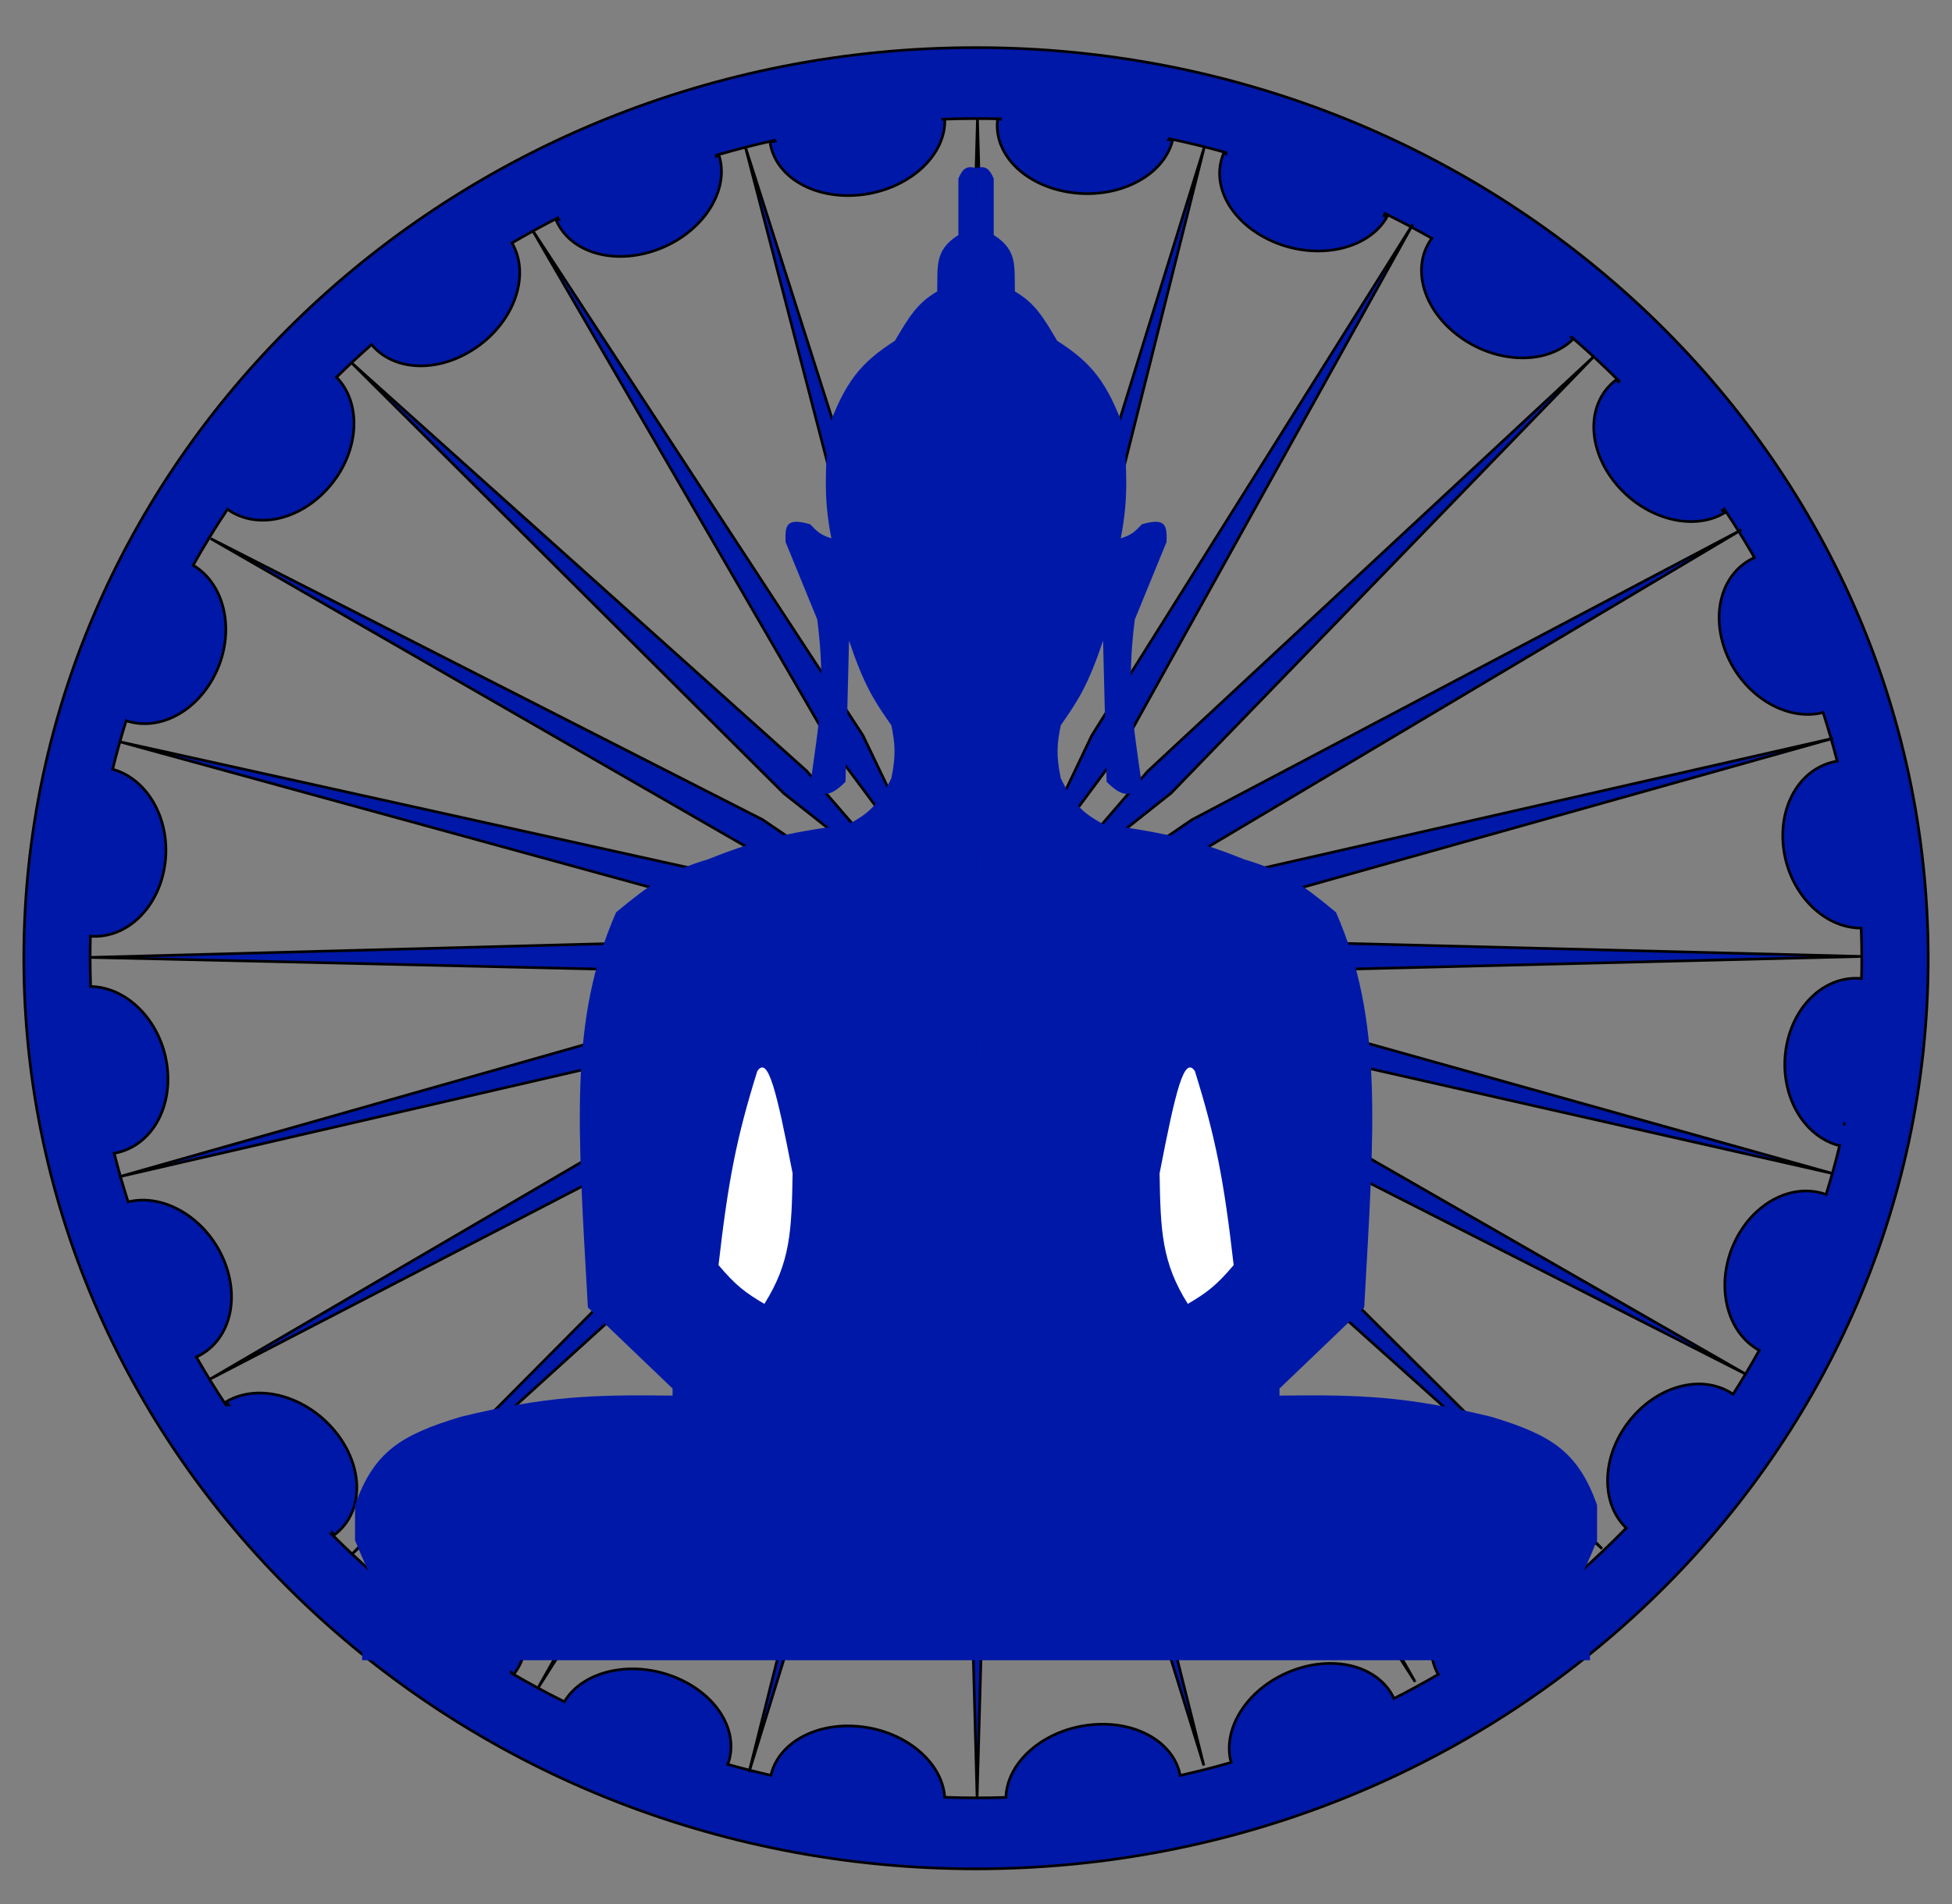 <svg width="41" height="40" viewBox="0 0 41 40" fill="none" xmlns="http://www.w3.org/2000/svg">
<rect x="0" y="0" width="41" height="40" fill="#808080" stroke="none"/>
<path fill-rule="evenodd" clip-rule="evenodd" d="M20.499 1C9.459 1 0.5 9.571 0.5 20.131C0.5 30.691 9.459 39.261 20.499 39.261C31.538 39.261 40.5 30.691 40.5 20.131C40.5 9.571 31.538 1 20.499 1ZM20.499 2.491C20.671 2.491 20.843 2.493 21.014 2.497C21.014 2.499 21.015 2.502 21.015 2.504L20.954 2.499C20.86 3.228 21.51 3.891 22.462 4.039C23.47 4.196 24.442 3.706 24.63 2.945L24.547 2.933C24.552 2.927 24.558 2.92 24.562 2.914C24.962 2.999 25.357 3.095 25.747 3.204C25.745 3.212 25.744 3.22 25.744 3.228L25.704 3.214C25.415 3.895 25.865 4.698 26.744 5.077C27.675 5.478 28.746 5.243 29.134 4.555L29.073 4.53C29.076 4.525 29.078 4.521 29.08 4.516C29.085 4.506 29.088 4.495 29.091 4.485C29.424 4.65 29.752 4.823 30.074 5.006C29.645 5.592 29.866 6.456 30.599 7.029C31.39 7.646 32.487 7.686 33.048 7.118L33.008 7.087C33.01 7.086 33.011 7.085 33.013 7.084C33.355 7.379 33.687 7.686 34.006 8.004C34 8.009 33.994 8.013 33.99 8.018L33.952 7.975C33.346 8.427 33.314 9.334 33.878 10.083C34.475 10.876 35.524 11.187 36.22 10.776L36.182 10.724L36.186 10.723C36.197 10.714 36.207 10.704 36.216 10.694C36.44 11.027 36.651 11.367 36.851 11.714C36.178 12.018 35.92 12.868 36.254 13.712C36.611 14.612 37.517 15.166 38.293 14.969C38.401 15.306 38.501 15.647 38.588 15.991C37.847 16.111 37.362 16.874 37.457 17.778C37.558 18.738 38.287 19.5 39.092 19.497C39.1 19.708 39.105 19.919 39.105 20.131C39.105 20.274 39.103 20.415 39.099 20.557C38.349 20.485 37.671 21.104 37.518 22.002C37.356 22.957 37.857 23.875 38.639 24.069C38.556 24.415 38.46 24.757 38.355 25.094C37.649 24.838 36.825 25.265 36.433 26.096C36.02 26.976 36.252 27.986 36.951 28.369C36.777 28.681 36.594 28.989 36.401 29.29C35.788 28.871 34.88 29.079 34.278 29.784C33.642 30.529 33.592 31.558 34.158 32.102C33.837 32.43 33.505 32.748 33.159 33.052C32.683 32.49 31.745 32.465 30.97 32.999C30.167 33.552 29.838 34.513 30.208 35.177C29.904 35.354 29.594 35.523 29.279 35.683C28.973 35.019 28.071 34.76 27.176 35.084C26.239 35.425 25.659 36.286 25.858 37.026C25.506 37.127 25.15 37.218 24.789 37.299C24.655 36.6 23.862 36.143 22.925 36.234C21.938 36.329 21.152 37.005 21.128 37.76C20.919 37.767 20.709 37.77 20.499 37.77C20.279 37.77 20.061 37.765 19.843 37.758C19.794 37.02 19.017 36.364 18.048 36.27C17.129 36.18 16.349 36.619 16.192 37.296C15.888 37.227 15.586 37.15 15.287 37.067C15.533 36.398 15.087 35.626 14.229 35.256C13.309 34.861 12.253 35.082 11.854 35.75C11.475 35.561 11.104 35.361 10.742 35.148V35.138L10.792 35.172C11.255 34.586 11.039 33.701 10.292 33.117C9.871 32.789 9.365 32.623 8.899 32.625C8.487 32.627 8.105 32.762 7.842 33.029L7.887 33.063V33.093C7.57 32.816 7.263 32.529 6.967 32.231H6.983V32.207L7.019 32.248C7.625 31.797 7.656 30.887 7.093 30.139C6.664 29.569 6.001 29.248 5.404 29.265C5.17 29.273 4.947 29.332 4.751 29.448L4.801 29.514H4.744C4.526 29.186 4.319 28.85 4.124 28.508C4.794 28.202 5.051 27.352 4.717 26.51C4.362 25.615 3.464 25.061 2.691 25.249C2.584 24.913 2.485 24.573 2.399 24.228C3.131 24.101 3.611 23.343 3.516 22.445C3.415 21.495 2.699 20.737 1.904 20.725C1.897 20.527 1.893 20.33 1.893 20.131C1.893 19.976 1.894 19.823 1.899 19.668C2.639 19.723 3.304 19.11 3.455 18.221C3.615 17.279 3.13 16.372 2.366 16.161C2.45 15.817 2.545 15.476 2.65 15.141C3.348 15.372 4.153 14.944 4.538 14.125C4.945 13.261 4.728 12.272 4.057 11.875C4.282 11.473 4.522 11.081 4.778 10.699C5.391 11.138 6.313 10.932 6.923 10.218C7.549 9.485 7.607 8.475 7.068 7.925C7.306 7.69 7.553 7.462 7.804 7.239C8.279 7.81 9.224 7.838 10.003 7.301C10.813 6.743 11.142 5.769 10.754 5.104C11.069 4.92 11.388 4.744 11.715 4.578C11.716 4.583 11.718 4.588 11.72 4.593C11.724 4.6 11.729 4.606 11.735 4.612L11.685 4.634C11.984 5.31 12.895 5.575 13.797 5.248C14.752 4.902 15.337 4.011 15.102 3.262L15.048 3.281C15.049 3.274 15.048 3.267 15.046 3.261C15.449 3.144 15.857 3.04 16.271 2.948C16.274 2.954 16.277 2.96 16.28 2.966L16.173 2.983C16.278 3.71 17.087 4.19 18.046 4.097C19.062 3.999 19.868 3.286 19.845 2.504L19.783 2.509C19.785 2.508 19.786 2.506 19.787 2.504C20.023 2.496 20.261 2.491 20.499 2.491ZM38.739 23.616L38.741 23.618C38.739 23.626 38.737 23.634 38.736 23.642L38.739 23.616Z" fill="#0018A8" stroke="black" stroke-width="0.056"/>
<path fill-rule="evenodd" clip-rule="evenodd" d="M21.28 20.13C21.28 20.328 21.198 20.517 21.052 20.657C20.906 20.797 20.708 20.875 20.501 20.875C20.295 20.875 20.097 20.797 19.951 20.657C19.805 20.517 19.723 20.328 19.723 20.13C19.723 19.933 19.805 19.743 19.951 19.604C20.097 19.464 20.295 19.386 20.501 19.386C20.708 19.386 20.906 19.464 21.052 19.604C21.198 19.743 21.28 19.933 21.28 20.13Z" fill="#0018A8" stroke="black" stroke-width="0.056"/>
<path d="M22.282 20.131C22.284 20.356 22.239 20.578 22.15 20.787C22.061 20.995 21.93 21.184 21.764 21.344C21.599 21.503 21.401 21.63 21.184 21.716C20.967 21.802 20.735 21.847 20.5 21.847C20.265 21.847 20.032 21.802 19.815 21.716C19.598 21.63 19.401 21.503 19.235 21.344C19.069 21.184 18.938 20.995 18.849 20.787C18.76 20.578 18.715 20.356 18.717 20.131C18.715 19.906 18.76 19.683 18.849 19.475C18.938 19.267 19.069 19.077 19.235 18.918C19.401 18.758 19.598 18.632 19.815 18.545C20.032 18.459 20.265 18.415 20.5 18.415C20.735 18.415 20.967 18.459 21.184 18.545C21.401 18.632 21.599 18.758 21.764 18.918C21.93 19.077 22.061 19.267 22.15 19.475C22.239 19.683 22.284 19.906 22.282 20.131Z" fill="#0018A8" stroke="black" stroke-width="0.056"/>
<path fill-rule="evenodd" clip-rule="evenodd" d="M20.531 2.49L20.184 14.923L20.532 18.38L20.871 14.915L20.531 2.49Z" fill="#0018A8" stroke="black" stroke-width="0.056"/>
<path fill-rule="evenodd" clip-rule="evenodd" d="M25.295 3.092L21.595 15.014L20.996 18.439L22.261 15.177L25.295 3.092Z" fill="#0018A8" stroke="black" stroke-width="0.056"/>
<path fill-rule="evenodd" clip-rule="evenodd" d="M29.674 4.713L22.932 15.451L21.426 18.611L23.531 15.773L29.674 4.713Z" fill="#0018A8" stroke="black" stroke-width="0.056"/>
<path fill-rule="evenodd" clip-rule="evenodd" d="M33.483 7.484L24.105 16.204L21.795 18.884L24.596 16.663L33.483 7.484Z" fill="#0018A8" stroke="black" stroke-width="0.056"/>
<path fill-rule="evenodd" clip-rule="evenodd" d="M36.578 11.129L25.034 17.222L22.078 19.239L25.384 17.787L36.578 11.129Z" fill="#0018A8" stroke="black" stroke-width="0.056"/>
<path fill-rule="evenodd" clip-rule="evenodd" d="M38.502 15.511L25.657 18.434L22.256 19.651L25.842 19.068L38.502 15.511Z" fill="#0018A8" stroke="black" stroke-width="0.056"/>
<path fill-rule="evenodd" clip-rule="evenodd" d="M39.1 20.093L25.93 19.761L22.316 20.094L25.939 20.418L39.1 20.093Z" fill="#0018A8" stroke="black" stroke-width="0.056"/>
<path fill-rule="evenodd" clip-rule="evenodd" d="M38.472 24.648L25.835 21.109L22.254 20.536L25.665 21.746L38.472 24.648Z" fill="#0018A8" stroke="black" stroke-width="0.056"/>
<path fill-rule="evenodd" clip-rule="evenodd" d="M36.661 28.865L25.378 22.388L22.074 20.948L25.041 22.961L36.661 28.865Z" fill="#0018A8" stroke="black" stroke-width="0.056"/>
<path fill-rule="evenodd" clip-rule="evenodd" d="M33.65 32.536L24.591 23.511L21.789 21.302L24.11 23.98L33.65 32.536Z" fill="#0018A8" stroke="black" stroke-width="0.056"/>
<path fill-rule="evenodd" clip-rule="evenodd" d="M29.724 35.332L23.526 24.399L21.418 21.572L22.935 24.734L29.724 35.332Z" fill="#0018A8" stroke="black" stroke-width="0.056"/>
<path fill-rule="evenodd" clip-rule="evenodd" d="M25.286 37.089L22.258 24.995L20.986 21.742L21.596 25.172L25.286 37.089Z" fill="#0018A8" stroke="black" stroke-width="0.056"/>
<path fill-rule="evenodd" clip-rule="evenodd" d="M20.523 37.77L20.871 25.256L20.523 21.799L20.184 25.264L20.523 37.77Z" fill="#0018A8" stroke="black" stroke-width="0.056"/>
<path fill-rule="evenodd" clip-rule="evenodd" d="M15.734 37.225L19.463 25.165L20.062 21.739L18.797 25.002L15.734 37.225Z" fill="#0018A8" stroke="black" stroke-width="0.056"/>
<path fill-rule="evenodd" clip-rule="evenodd" d="M11.297 35.466L18.126 24.728L19.631 21.568L17.527 24.406L11.297 35.466Z" fill="#0018A8" stroke="black" stroke-width="0.056"/>
<path fill-rule="evenodd" clip-rule="evenodd" d="M7.4 32.641L16.952 23.976L19.261 21.295L16.46 23.516L7.4 32.641Z" fill="#0018A8" stroke="black" stroke-width="0.056"/>
<path fill-rule="evenodd" clip-rule="evenodd" d="M4.42 28.968L16.022 22.957L18.977 20.94L15.671 22.392L4.42 28.968Z" fill="#0018A8" stroke="black" stroke-width="0.056"/>
<path fill-rule="evenodd" clip-rule="evenodd" d="M2.498 24.723L15.401 21.744L18.801 20.528L15.215 21.111L2.498 24.723Z" fill="#0018A8" stroke="black" stroke-width="0.056"/>
<path fill-rule="evenodd" clip-rule="evenodd" d="M1.9 20.113L15.127 20.418L18.741 20.085L15.119 19.761L1.9 20.113Z" fill="#0018A8" stroke="black" stroke-width="0.056"/>
<path fill-rule="evenodd" clip-rule="evenodd" d="M2.527 15.586L15.221 19.07L18.802 19.642L15.392 18.433L2.527 15.586Z" fill="#0018A8" stroke="black" stroke-width="0.056"/>
<path fill-rule="evenodd" clip-rule="evenodd" d="M4.424 11.314L15.678 17.791L18.982 19.231L16.015 17.218L4.424 11.314Z" fill="#0018A8" stroke="black" stroke-width="0.056"/>
<path fill-rule="evenodd" clip-rule="evenodd" d="M7.377 7.615L16.465 16.669L19.267 18.877L16.945 16.198L7.377 7.615Z" fill="#0018A8" stroke="black" stroke-width="0.056"/>
<path fill-rule="evenodd" clip-rule="evenodd" d="M11.19 4.846L17.53 15.779L19.639 18.607L18.122 15.444L11.19 4.846Z" fill="#0018A8" stroke="black" stroke-width="0.056"/>
<path fill-rule="evenodd" clip-rule="evenodd" d="M15.656 3.089L18.799 15.184L20.071 18.437L19.461 15.007L15.656 3.089Z" fill="#0018A8" stroke="black" stroke-width="0.056"/>
<path d="M20.13 3.751C20.227 3.525 20.312 3.483 20.501 3.529V34.878H7.605C7.604 34.558 7.699 34.438 7.976 34.285H8.865C8.055 33.706 7.815 33.238 7.457 32.358V31.617C7.857 30.502 8.407 30.148 9.68 29.764C11.455 29.333 12.42 29.297 14.127 29.319V29.171L12.348 27.467C12.136 23.659 11.946 21.433 12.941 19.166C13.648 18.578 14.058 18.293 14.868 18.054C16.043 17.581 16.686 17.482 17.833 17.313C18.218 17.096 18.429 16.948 18.722 16.35C18.822 15.856 18.8 15.626 18.722 15.238C18.353 14.711 18.149 14.396 17.833 13.46L17.759 16.424C17.427 16.752 17.269 16.744 17.017 16.498C17.207 15.16 17.345 14.416 17.166 13.015L16.499 11.384C16.489 11.035 16.514 10.87 17.017 11.014C17.155 11.161 17.236 11.241 17.462 11.31C17.287 10.413 17.352 9.91 17.388 9.013C17.752 8.031 18.062 7.629 18.796 7.16C19.093 6.662 19.255 6.375 19.685 6.122C19.698 5.59 19.625 5.257 20.13 4.937V3.751Z" fill="#0018A8"/>
<path d="M15.092 26.577C15.449 27.003 15.664 27.163 16.055 27.392C16.604 26.52 16.628 25.853 16.648 24.65C16.307 22.892 16.131 22.176 15.907 22.501C15.466 23.91 15.294 24.813 15.092 26.577Z" fill="white"/>
<path d="M20.872 3.751C20.775 3.525 20.69 3.483 20.501 3.529V34.878H33.397C33.398 34.558 33.303 34.438 33.026 34.285H32.137C32.947 33.706 33.187 33.238 33.545 32.358V31.617C33.145 30.502 32.595 30.148 31.322 29.764C29.547 29.333 28.582 29.297 26.875 29.319V29.171L28.654 27.467C28.866 23.659 29.056 21.433 28.061 19.166C27.354 18.578 26.944 18.293 26.134 18.054C24.959 17.581 24.316 17.482 23.169 17.313C22.784 17.096 22.573 16.948 22.28 16.35C22.18 15.856 22.202 15.626 22.28 15.238C22.649 14.711 22.853 14.396 23.169 13.46L23.243 16.424C23.575 16.752 23.733 16.744 23.985 16.498C23.795 15.16 23.657 14.416 23.836 13.015L24.503 11.384C24.513 11.035 24.488 10.87 23.985 11.014C23.846 11.161 23.766 11.241 23.54 11.31C23.715 10.413 23.65 9.91 23.614 9.013C23.25 8.031 22.939 7.629 22.206 7.16C21.909 6.662 21.747 6.375 21.317 6.122C21.304 5.59 21.377 5.257 20.872 4.937V3.751Z" fill="#0018A8"/>
<path d="M25.912 26.577C25.555 27.003 25.34 27.163 24.949 27.392C24.4 26.52 24.376 25.853 24.356 24.65C24.697 22.892 24.873 22.176 25.097 22.501C25.538 23.91 25.71 24.813 25.912 26.577Z" fill="white"/>
</svg>
